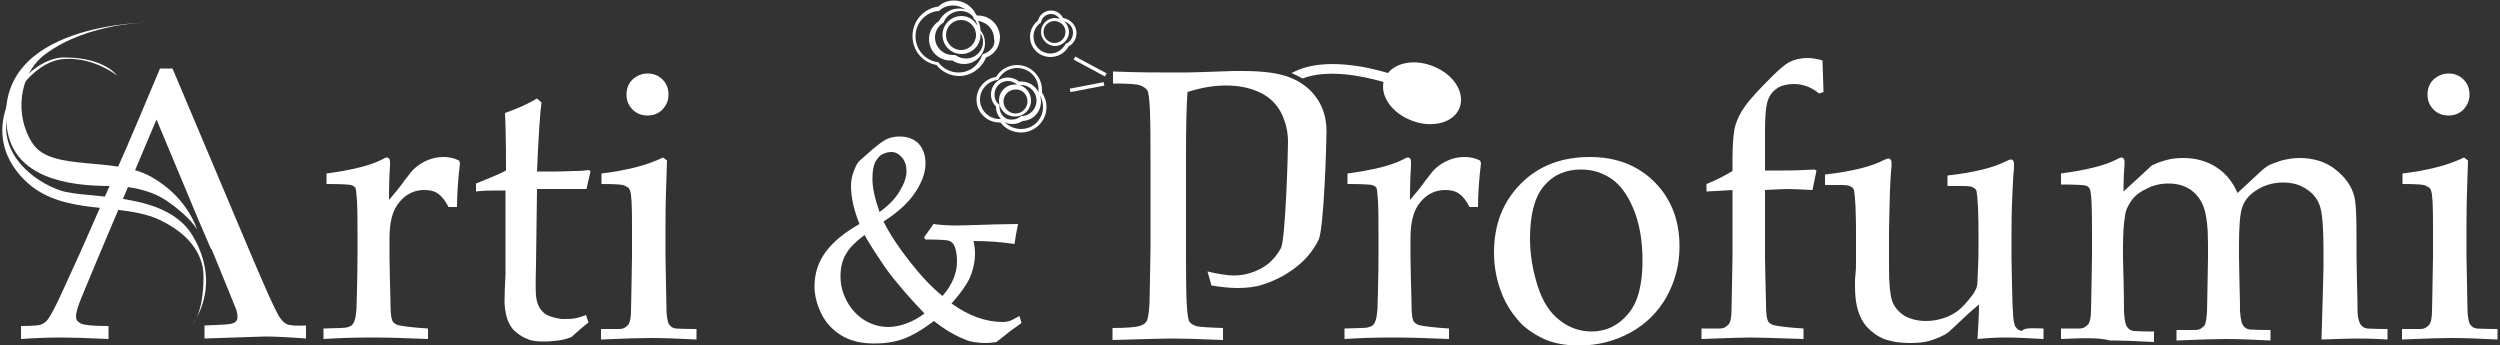 <?xml version="1.0" encoding="utf-8"?>
<!-- Generator: Adobe Illustrator 21.1.0, SVG Export Plug-In . SVG Version: 6.00 Build 0)  -->
<svg version="1.1" id="Livello_1" xmlns="http://www.w3.org/2000/svg" xmlns:xlink="http://www.w3.org/1999/xlink" x="0px" y="0px"
	 viewBox="0 0 500 69" style="enable-background:new 0 0 500 69;" xml:space="preserve">
<rect x="0" y="0" width="500" height="69" fill="#333333" stroke="none"/>
<style type="text/css">
	.st0{fill:#FFFFFF;}
</style>
<g>
	<path class="st0" d="M64.7,67.8v-2.1c2.8-0.1,4.4-0.1,4.6-0.2c0.4-0.1,0.7-0.2,1-0.4c0.2-0.2,0.4-0.4,0.5-0.7
		c0.3-0.6,0.4-1.5,0.5-2.7c0.2-6.7,0.2-10.2,0.2-10.5v-4.5c0-2,0-4.2-0.1-6.5c-0.1-1.5-0.2-2.4-0.3-2.6c-0.2-0.3-0.5-0.5-0.9-0.6
		s-2.1-0.2-4.9-0.2v-2.1c5.1-0.7,8.8-1.6,11.1-2.8c0.5-0.3,0.8-0.4,1-0.4s0.3,0.1,0.4,0.2S78,32,78,32.3c0,0.2,0,0.4,0,0.6
		c-0.1,1.5-0.2,3.9-0.2,7.1c1.1-1.3,2.2-2.6,3.1-3.9c1-1.3,1.6-2.1,2.1-2.5c0.8-0.7,1.6-1.2,2.6-1.6c1-0.4,2-0.6,3.1-0.6
		s2.1,0.2,3.1,0.7l0.2,0.5c-0.4,3.3-0.6,6.3-0.6,8.8h-1.7c-0.6-1.2-1.3-2.1-2-2.6C86.9,38.2,86,38,84.8,38c-1.9,0-3.6,0.8-4.9,2.4
		c-1.4,1.6-2,4-2,7.2v3.9c0,1.7,0.1,4.7,0.2,9.1c0,1.6,0.1,2.6,0.2,3s0.2,0.7,0.4,0.9c0.2,0.2,0.4,0.3,0.8,0.5
		c0.8,0.2,2.8,0.5,6.1,0.7v2.1c-4.4-0.2-8.2-0.3-11.3-0.3C70.9,67.5,67.7,67.6,64.7,67.8"/>
	<path class="st0" d="M95.2,38.3v-1.6c2.5-1,4.5-1.8,6-2.6c0-6-0.1-9.8-0.2-11.5c2.6-0.9,4.7-1.9,6.4-2.9l0.9,0.8
		c-0.3,2.1-0.6,6.7-0.9,13.8c2,0,3.2,0,3.6,0c0.2,0,1.5,0,3.9-0.1c1.3,0,2.3-0.1,2.9-0.2l0.3,0.3l-0.8,3.5c-1.6,0-3,0-4.4,0
		c-1.3,0-3.2,0-5.5,0l-0.2,15.3c-0.1,3.7-0.1,6,0.1,6.7c0.1,0.7,0.4,1.4,0.7,1.9c0.4,0.5,0.8,1,1.4,1.3s1.5,0.6,2.9,0.8
		c1,0,1.9,0,2.5-0.1s1.4-0.3,2.4-0.7l0.5,1.5c-1.2,0.9-2.3,1.9-3.4,2.9c-1,0.4-1.8,0.6-2.7,0.7c-0.8,0.1-1.8,0.2-2.9,0.2
		c-1.3,0-2.4-0.1-3.2-0.5c-0.8-0.3-1.5-0.7-2.2-1.3c-0.7-0.5-1.2-1.2-1.6-2.1c-0.4-0.8-0.7-2.1-0.8-3.9c0-1.7,0.1-3.6,0.2-5.6
		c0-0.4,0-0.8,0-1.3V38.1h-1.5C98.1,38.1,96.7,38.1,95.2,38.3"/>
	<path class="st0" d="M120.3,36.8v-2.1c4.9-0.6,9-1.6,12.3-3.2l0.8,0.6c-0.2,5.4-0.3,9.4-0.3,12.3v6.9c0.1,6.5,0.2,10.1,0.2,10.6
		c0,1.3,0.2,2.2,0.4,2.8c0.1,0.2,0.3,0.4,0.5,0.6s0.5,0.3,0.9,0.4c0.1,0,1.5,0.1,4.2,0.1v2.1c-3.8-0.2-6.9-0.3-9.2-0.3
		c-2,0-5.3,0.1-9.9,0.3v-2.1h3.6c0.5,0,0.9-0.1,1.2-0.3c0.3-0.2,0.5-0.4,0.7-0.6c0.3-0.5,0.5-1.4,0.5-2.7c0-0.3,0.1-3.9,0.2-10.8
		v-6.6c0-3.7-0.1-6-0.4-6.7c-0.1-0.4-0.4-0.7-0.8-0.8C125,36.9,123.3,36.8,120.3,36.8 M129.5,14.7c1.2,0,2.2,0.4,3,1.2
		c0.8,0.8,1.2,1.8,1.2,3s-0.4,2.1-1.2,3c-0.8,0.8-1.8,1.2-3,1.2s-2.2-0.4-3-1.2c-0.8-0.8-1.2-1.8-1.2-3s0.4-2.2,1.2-3
		C127.3,15.2,128.3,14.7,129.5,14.7"/>
	<path class="st0" d="M204.3,64.6c-1.4,1-2.2,1.6-2.5,1.8c-0.4,0.3-1.2,1-2.5,2c-0.7,0.1-1.4,0.2-2,0.2c-1.7,0-3.2-0.2-4.3-0.7
		c-2-0.8-4.1-2-6.2-3.7c-2.4,1.8-4.5,3-6.2,3.6s-3.6,0.9-5.7,0.9c-2.6,0-4.8-0.5-6.6-1.6s-3.1-2.5-4-4.3s-1.4-3.7-1.4-5.5
		c0-2.7,0.8-5,2.3-7s3.7-3.8,6.7-5.5c-1.1-2.7-1.7-5.3-1.7-7.6c0-1.1,0.2-2.2,0.7-3.3c0.3-0.8,0.6-1.3,0.8-1.5
		c0.2-0.3,1.2-1.1,3-2.7c1.1-0.9,1.9-1.5,2.5-1.8c0.8-0.4,1.7-0.6,2.7-0.6c1.6,0,2.9,0.5,3.8,1.4c0.9,1,1.4,2.3,1.4,4
		c0,1.8-0.7,3.7-2,5.7s-3.4,4-6.4,5.9c1.3,2.6,3.1,5.3,5.4,8.2c2.3,2.9,4.4,5.1,6.4,6.7c1.9-2.2,2.9-4.5,2.9-6.9
		c0-1.4-0.2-2.5-0.6-3.3c-0.3-0.5-0.7-0.8-1.2-0.9c-0.3-0.1-1.9-0.2-4.5-0.2l-0.3-0.4l1.9-2.7c1.3,0.2,2.8,0.3,4.7,0.3
		c1.2,0,3.5-0.1,7-0.2c1,0,2.7-0.1,5.2-0.1c-0.3,1.4-0.5,2.7-0.7,4c-2.6-0.4-5.4-0.6-8.2-0.6c0.2,0.9,0.3,1.7,0.3,2.5
		c0,1.7-0.4,3.4-1.1,5c-0.8,1.6-2,3.2-3.6,5c3.5,2.5,6.9,3.7,10.3,3.7c0.5,0,1-0.1,1.3-0.2c0.4-0.1,1-0.5,2-1L204.3,64.6z
		 M184.9,62.7c-2.6-2.7-4.3-4.7-5.2-5.8c-1.3-1.5-2.4-3-3.4-4.5s-2.2-3.3-3.4-5.4c-1.7,1.3-3,2.5-3.7,3.8c-0.8,1.3-1.1,2.8-1.1,4.5
		s0.4,3.3,1.3,5c0.9,1.6,2.1,2.9,3.6,3.8c1.5,0.9,3.1,1.3,4.8,1.3C180.2,65.3,182.6,64.4,184.9,62.7 M175.9,42.4
		c1.7-1.2,3.1-2.6,4-4.1s1.4-2.8,1.4-4.1c0-1.1-0.3-2-0.9-2.7c-0.6-0.7-1.3-1.1-2.1-1.1c-0.7,0-1.4,0.2-1.9,0.5
		c-0.6,0.3-1,0.9-1.4,1.6c-0.3,0.7-0.5,1.7-0.5,2.9C174.4,37.2,174.9,39.5,175.9,42.4"/>
	<path class="st0" d="M222.6,16.7v-2.4c5.1,0.2,9,0.2,12,0.2c2,0,4,0,6.3-0.1l5.9-0.2c0.7,0,1.3,0,1.8,0c4,0,7.1,0.4,9.4,1.3
		s4.1,2.3,5.4,4.2s1.9,4.1,1.9,6.6c0,2.2-0.5,19.5-1.6,21.7c-1.1,2.2-2.6,4-4.7,5.6c-2,1.5-4.2,2.6-6.4,3.3
		c-1.5,0.5-3.2,0.7-5.1,0.7c-1.6,0-3.3-0.2-5.2-0.5l-0.8-2.8c2.2,0.5,4,0.8,5.3,0.8c1.9,0,3.7-0.5,5.4-1.4s3-2.3,4-4.1
		c0.9-1.8,1.4-19,1.4-21.2s-0.5-4.1-1.4-5.9c-0.9-1.7-2.3-3.1-4.2-4s-4.1-1.4-6.8-1.4c-2.4,0-4.9,0.4-7.7,1.3
		c-0.2,2.7-0.3,6.8-0.3,12.5v19c0,3.4,0,6.7,0.1,10c0.1,2.4,0.3,3.8,0.5,4.3c0.3,0.5,0.8,0.8,1.4,1c0.6,0.2,2.5,0.3,5.4,0.4V68
		c-4.6-0.2-8.1-0.3-10.3-0.3c-0.9,0-4.8,0.1-11.8,0.3v-2.4c3,0,4.8-0.2,5.4-0.4c0.7-0.2,1.1-0.5,1.4-0.9c0.3-0.5,0.5-1.7,0.6-3.7
		c0-0.5,0.1-4.1,0.2-10.7V32.3c0-3.4,0-6.8-0.1-10c-0.1-2.4-0.3-3.8-0.5-4.2c-0.3-0.4-0.8-0.8-1.4-1
		C227.4,16.8,225.6,16.7,222.6,16.7"/>
	<path class="st0" d="M268.9,67.8v-2.1c2.8-0.1,4.4-0.1,4.6-0.2c0.4-0.1,0.7-0.2,1-0.4c0.2-0.2,0.4-0.4,0.5-0.7
		c0.3-0.6,0.4-1.5,0.5-2.7c0.2-6.7,0.2-10.2,0.2-10.5v-4.5c0-2,0-4.2-0.1-6.5c-0.1-1.5-0.2-2.4-0.3-2.6c-0.2-0.3-0.5-0.5-0.9-0.6
		s-2.1-0.2-4.9-0.2v-2.1c5.1-0.7,8.8-1.6,11.1-2.8c0.5-0.3,0.8-0.4,1-0.4s0.3,0.1,0.4,0.2s0.2,0.3,0.2,0.6c0,0.2,0,0.4,0,0.6
		c-0.1,1.5-0.2,3.9-0.2,7.1c1.1-1.3,2.2-2.6,3.1-3.9c1-1.3,1.6-2.1,2.1-2.5c0.8-0.7,1.6-1.2,2.6-1.6c1-0.4,2-0.6,3.1-0.6
		s2.1,0.2,3.1,0.7l0.2,0.5c-0.4,3.3-0.6,6.3-0.6,8.8h-1.7c-0.6-1.2-1.3-2.1-2-2.6c-0.8-0.6-1.7-0.8-2.9-0.8c-1.9,0-3.6,0.8-4.9,2.4
		c-1.4,1.6-2,4-2,7.2v3.9c0,1.7,0.1,4.7,0.2,9.1c0,1.6,0.1,2.6,0.2,3s0.2,0.7,0.4,0.9c0.2,0.2,0.4,0.3,0.8,0.5
		c0.8,0.2,2.8,0.5,6.1,0.7v2.1c-4.4-0.2-8.2-0.3-11.3-0.3C275,67.5,271.9,67.6,268.9,67.8"/>
	<path class="st0" d="M298.8,50.5c0-5.6,1.8-10.2,5.4-13.8s8.2-5.3,13.8-5.3c5.3,0,9.6,1.7,12.9,5s5,7.6,5,12.9
		c0,3.7-0.9,7-2.6,10.1c-1.7,3-4.1,5.4-7.2,7.1s-6.5,2.6-10.3,2.6c-2.9,0-5.4-0.5-7.4-1.5s-3.7-2.2-4.9-3.7c-1.3-1.5-2.2-3-2.9-4.6
		C299.4,56.5,298.8,53.6,298.8,50.5 M306,47.7c0,3.1,0.5,6.2,1.5,9.4c1,3.2,2.5,5.5,4.5,7c1.9,1.5,4.1,2.2,6.3,2.2
		c2.9,0,5.4-1.2,7.3-3.5c2-2.3,2.9-5.9,2.9-10.7c0-4-0.6-7.4-1.8-10.3c-1.2-2.9-2.7-4.9-4.5-6.1c-1.8-1.2-3.8-1.8-6-1.8
		c-3.1,0-5.6,1.1-7.5,3.4C306.9,39.5,306,43,306,47.7"/>
	<path class="st0" d="M341.3,38.3v-1.5c2-0.8,3.7-1.7,5.2-2.6v-2.3c0-3.3,0.2-5.6,0.6-6.9s1-2.5,1.8-3.6c1.1-1.6,2.9-3.5,5.4-6
		c1.6-1.6,2.8-2.6,3.6-3c1-0.5,2.2-0.8,3.6-0.8c1,0,2,0.2,3,0.5l0.2,6.3l-0.9,0.3c-0.8-0.7-1.6-1.1-2.3-1.4
		c-0.8-0.3-1.7-0.5-2.7-0.5c-1.4,0-2.5,0.3-3.3,0.8c-0.9,0.6-1.5,1.3-1.9,2.4c-0.4,1-0.6,3.1-0.6,6.3v7.8h4c2,0,4-0.1,5.9-0.2
		l0.4,0.2l-0.8,3.9c-2.2-0.1-3.8-0.2-4.8-0.2c-1.1,0-2.6,0.1-4.7,0.2v13.5c0,1.7,0.1,4.7,0.2,9.1c0,1.6,0.1,2.6,0.2,3
		s0.2,0.7,0.4,0.9c0.2,0.2,0.4,0.3,0.8,0.5c0.8,0.2,2.8,0.5,6.1,0.7v2.1c-5.9-0.2-9.4-0.3-10.7-0.3c-1.2,0-4.4,0.1-9.7,0.3v-2.1h3.6
		c0.5,0,0.9-0.1,1.2-0.3c0.3-0.2,0.5-0.4,0.7-0.6c0.3-0.5,0.5-1.4,0.5-2.7c0-0.3,0.1-3.9,0.2-10.8V38L341.3,38.3z"/>
	<path class="st0" d="M408.7,65.7v2.1c-3.3-0.2-5.8-0.3-7.5-0.3c-1.9,0-3.7,0.1-5.7,0.3c0.1-2,0.3-4.3,0.3-6.9
		c-1.5,1.2-3.3,2.9-5.4,4.9c-0.5,0.5-0.9,0.8-1.4,1.1c-1.1,0.6-2.2,1-3.2,1.3c-1.1,0.3-2.4,0.4-3.9,0.4c-2,0-3.7-0.3-5.1-0.8
		c-1.4-0.6-2.5-1.4-3.5-2.5c-0.7-0.8-1.3-1.9-1.7-3.2c-0.4-1.3-0.6-2.9-0.6-4.8c0-0.9,0-1.7,0.1-2.5s0.1-1.5,0.1-2.3v-6.4
		c0-0.7,0-2.3-0.1-4.9c-0.1-1.7-0.2-2.7-0.3-3.2c-0.1-0.3-0.3-0.5-0.5-0.6c-0.4-0.3-1-0.4-2-0.4c-1.4,0-2.5,0-3.3,0v-2.1
		c5.4-0.6,9.3-1.6,11.8-2.9c0.4-0.2,0.7-0.3,0.9-0.3c0.2,0,0.3,0.1,0.4,0.2s0.2,0.3,0.2,0.6c0,0.2,0,0.5,0,0.8
		c-0.1,0.8-0.2,2.3-0.3,4.6c-0.1,4.2-0.2,7-0.2,8.4v7.3c0,3.1,0.2,5.2,0.6,6.5c0.4,1.2,1.2,2.2,2.4,3c1.2,0.7,2.7,1.1,4.4,1.1
		c1.2,0,2.4-0.2,3.6-0.6c1.2-0.4,2.3-1,3.2-1.8c0.7-0.6,1.4-1.4,2.1-2.3c0.6-0.7,0.9-1.3,1.1-1.7s0.3-1,0.3-1.7
		c0.1-2.2,0.2-4.4,0.2-6.6v-3.2c0-0.7,0-2.3-0.1-4.9c-0.1-1.7-0.2-2.7-0.3-3.2c-0.1-0.3-0.3-0.5-0.5-0.6c-0.4-0.3-1-0.4-2-0.4
		c-1.4,0-2.5,0-3.3,0v-2.1c5.4-0.6,9.3-1.6,11.8-2.9c0.4-0.2,0.7-0.3,0.9-0.3c0.2,0,0.3,0.1,0.4,0.2c0.1,0.1,0.2,0.3,0.2,0.6
		c0,0.2,0,0.5,0,0.8c-0.1,0.8-0.2,2.4-0.3,4.8c-0.2,4.1-0.2,6.9-0.2,8.3v5.2l0.1,5.2c0.1,3,0.1,4.8,0.2,5.4c0,1.3,0.2,2.2,0.4,2.8
		c0.1,0.2,0.3,0.4,0.5,0.6s0.5,0.3,0.9,0.4C404.7,65.6,406.1,65.6,408.7,65.7"/>
	<path class="st0" d="M412.2,67.8v-2.1h3.6c0.5,0,0.9-0.1,1.2-0.3c0.3-0.2,0.5-0.4,0.7-0.6c0.3-0.5,0.5-1.4,0.5-2.7
		c0-0.3,0.1-3.9,0.2-10.8v-4.5c0-2,0-4.2-0.1-6.5c-0.1-1.5-0.2-2.4-0.4-2.6c-0.2-0.3-0.4-0.5-0.8-0.6s-2-0.2-4.9-0.2v-2.2
		c5.1-0.7,8.8-1.6,11.1-2.8c0.5-0.3,0.8-0.4,1-0.4s0.3,0.1,0.4,0.2s0.2,0.3,0.2,0.6c0,0.2,0,0.4,0,0.6c-0.1,1.2-0.2,3-0.2,5.4
		l4.9-4.5c0.6-0.6,1-0.9,1.2-0.9c0.6-0.3,1.4-0.6,2.5-0.9c1.1-0.3,2.2-0.4,3.4-0.4c2.4,0,4.6,0.6,6.5,1.8s3.3,2.9,4.3,5.2l4.1-3.8
		c0.9-0.9,1.6-1.4,1.9-1.6c0.7-0.4,1.6-0.7,2.8-1.1c1.2-0.3,2.4-0.5,3.6-0.5c2.9,0,5.3,0.8,7.2,2.3c1.9,1.5,3.2,3.3,3.7,5.2
		c0.4,1.3,0.5,4.1,0.5,8.3v3.9l0.1,5.2c0.1,3,0.1,4.8,0.1,5.4c0,1.3,0.2,2.2,0.5,2.8c0.1,0.2,0.3,0.4,0.5,0.6s0.5,0.3,0.9,0.4
		c0.2,0,1.5,0.1,4.1,0.1v2.1c-3.2-0.2-5.3-0.2-6.5-0.2c-1.1,0-3.3,0.1-6.7,0.2l0.3-10.4l0.1-4.1v-3.2c0-4.2-0.2-7.1-0.6-8.6
		c-0.4-1.5-1.3-2.8-2.7-3.7c-1.4-1-3-1.4-4.8-1.4c-2.1,0-4,0.6-5.7,1.8c-1.3,0.9-2.1,2-2.5,3.3s-0.6,3.7-0.6,7.4v2.5l0.1,5.2
		c0.1,3,0.1,4.8,0.1,5.4c0.1,1.3,0.2,2.2,0.5,2.8c0.1,0.2,0.3,0.4,0.5,0.6s0.5,0.3,0.9,0.4c0.2,0,1.6,0.1,4.2,0.1v2.1
		c-3.7-0.2-6.7-0.3-8.9-0.3c-1.8,0-5.1,0.1-9.9,0.3V66h3.6c0.6,0,1-0.1,1.3-0.3c0.3-0.2,0.5-0.4,0.7-0.6c0.3-0.5,0.4-1.4,0.5-2.7
		c0-0.3,0.1-3.9,0.2-10.8v-2.9c0-3.2-0.3-5.6-0.8-7.1s-1.4-2.7-2.6-3.6c-1.3-0.9-2.8-1.3-4.5-1.3c-1.5,0-2.9,0.3-4.3,1
		c-1.3,0.6-2.4,1.4-3.1,2.4s-1.2,2-1.3,3.1c-0.3,1.7-0.4,3.8-0.4,6.3v2.3c0.2,6.5,0.2,10.1,0.2,10.6c0.1,1.3,0.2,2.2,0.5,2.8
		c0.1,0.2,0.3,0.4,0.5,0.6s0.5,0.3,0.9,0.4c0.2,0,1.5,0.1,4.1,0.1v2.1c-3.5-0.2-6.4-0.3-8.8-0.3C419.9,67.5,416.6,67.6,412.2,67.8"
		/>
	<path class="st0" d="M480.5,36.8v-2.1c4.9-0.6,9-1.6,12.3-3.2l0.8,0.6c-0.2,5.4-0.3,9.4-0.3,12.3v6.9c0.1,6.5,0.2,10.1,0.2,10.6
		c0,1.3,0.2,2.2,0.4,2.8c0.1,0.2,0.3,0.4,0.5,0.6s0.5,0.3,0.9,0.4c0.1,0,1.5,0.1,4.2,0.1v2.1c-3.8-0.2-6.9-0.3-9.2-0.3
		c-2,0-5.3,0.1-9.9,0.3v-2.1h3.6c0.5,0,0.9-0.1,1.2-0.3c0.3-0.2,0.5-0.4,0.7-0.6c0.3-0.5,0.5-1.4,0.5-2.7c0-0.3,0.1-3.9,0.2-10.8
		v-6.6c0-3.7-0.1-6-0.4-6.7c-0.1-0.4-0.4-0.7-0.8-0.8C485.1,36.9,483.5,36.8,480.5,36.8 M489.7,14.7c1.2,0,2.2,0.4,3,1.2
		c0.8,0.8,1.2,1.8,1.2,3s-0.4,2.1-1.2,3c-0.8,0.8-1.8,1.2-3,1.2s-2.2-0.4-3-1.2c-0.8-0.8-1.2-1.8-1.2-3s0.4-2.2,1.2-3
		C487.5,15.2,488.5,14.7,489.7,14.7"/>
	<path class="st0" d="M57.3,64.8c-0.6-0.3-1.1-0.9-1.6-1.7c-0.9-1.6-2.6-5.4-5.2-11.5l-16-37.9H32c-3.4,8.1-5.6,13.3-6.6,15.6
		L16,50.6c-2.8,6.1-4.4,9.7-4.9,10.6c-0.8,1.6-1.4,2.6-1.8,3c-0.4,0.4-0.9,0.7-1.4,0.8c-0.5,0.1-1.7,0.2-3.7,0.2v2.6
		c2.9-0.2,5.6-0.3,8-0.3c2.1,0,5.3,0.1,9.5,0.3v-2.6c-2.3,0-4-0.1-4.9-0.3c-0.6-0.1-1-0.4-1.3-0.7c-0.2-0.2-0.3-0.5-0.3-0.9
		c0-0.8,0.4-2.1,1.1-3.8L19,53l2.7-6.4l0,0l1.4-3.3l0,0l8.2-19.4L39.7,44l2.5,5.8h0.1l1.2,2.9l0,0l3.5,8.6c0.4,0.9,0.5,1.6,0.5,2.1
		c0,0.4-0.1,0.6-0.3,0.9c-0.2,0.2-0.6,0.4-1.2,0.5c-0.6,0.1-2.3,0.2-5.1,0.3v2.6L53,67.3c1.6,0,4.3,0.1,8.2,0.4v-2.6
		C59.2,65.2,57.9,65.1,57.3,64.8"/>
	<path class="st0" d="M29.9,4.5c0,0-31.5-0.1-28.5,21.2c1.4,9.8,12,11.5,20.6,11.5c0,0,6.6-0.3,11.4,3s6,5.7,6,5.7
		s-1.8-6.4-9.1-10.5c-7.3-4.2-19.9-1-23.7-6.6s-2.9-14,2.5-18C17.8,4.4,29.9,4.5,29.9,4.5"/>
	<path class="st0" d="M23.4,15.1c0,0-2.5-3.6-10.4-3.6c-0.2,0-0.5,0-0.7,0C4.4,12.2-5.4,25.8,4.9,36c7.5,7.5,19.4,4.2,27.3,8.1
		s8.5,9.1,8.5,11.2c0,7.5-2.2,9.5-2.2,9.5s6.1-7.5,0-17.7c-5.4-9-21-7.2-26.4-9C6.7,36.3-0.3,30.8,1.5,22.9
		c1-4.5,6.1-10.9,11.4-11.1C18.8,11.4,23.4,15.1,23.4,15.1"/>
	<rect x="214" y="17.1" transform="matrix(0.982 -0.188 0.188 0.982 0.593 41.17)" class="st0" width="6.9" height="0.7"/>
	
		<rect x="217.6" y="9.8" transform="matrix(0.474 -0.881 0.881 0.474 102.951 198.987)" class="st0" width="0.7" height="7.1"/>
	<path class="st0" d="M215.3,6.6c0-1.5-1.2-2.8-2.7-3c-0.4-0.9-1.4-1.5-2.4-1.5c-1.2,0-2.3,0.8-2.6,2c-1,0.8-1.6,2-1.6,3.2
		c0,2.3,1.8,4.1,4.1,4.1c1.5,0,2.9-0.8,3.6-2.1C214.7,8.8,215.3,7.7,215.3,6.6 M213.1,6.4c0,1.2-1,2.2-2.2,2.2s-2.2-1-2.2-2.2
		s1-2.2,2.2-2.2C212.2,4.3,213.1,5.2,213.1,6.4 M213.3,8.7h-0.1l-0.1,0.1c-0.6,1.1-1.7,1.9-3,1.9c-1.9,0-3.4-1.5-3.4-3.4
		c0-1.1,0.5-2.1,1.4-2.7l0.1-0.1V4.4c0.2-0.9,1-1.6,2-1.6c0.7,0,1.4,0.4,1.7,1c-0.3-0.1-0.6-0.2-0.9-0.2c-1.6,0-2.8,1.3-2.8,2.8
		s1.3,2.8,2.8,2.8s2.8-1.3,2.8-2.8c0-0.8-0.4-1.6-0.9-2.1c1,0.3,1.7,1.2,1.7,2.2S214.1,8.3,213.3,8.7"/>
	<path class="st0" d="M208.4,18c0-2.7-2.2-5-5-5c-1.7,0-3.3,0.9-4.2,2.4c-2.2,0.3-3.9,2.3-3.9,4.5c0,2.5,2,4.6,4.6,4.6
		c0.1,0,0.1,0,0.2,0c1,1.3,2.5,2,4.1,2c2.8,0,5.1-2.3,5.1-5.1c0-1-0.3-2-0.9-2.9C208.4,18.4,208.4,18.2,208.4,18 M199.9,23.8
		c-2.1,0-3.9-1.7-3.9-3.9c0-2,1.5-3.6,3.4-3.9h0.2l0.1-0.2c0.8-1.4,2.2-2.2,3.7-2.2c2.4,0,4.3,1.9,4.3,4.3c0,0.2,0,0.3,0,0.5
		c-0.7-1.3-2-2.1-3.5-2.1c-0.1,0-0.3,0-0.4,0c-0.6-0.5-1.4-0.8-2.2-0.8c-1.9,0-3.4,1.5-3.4,3.4c0,0.9,0.3,1.7,1,2.4c0,0,0,0,0,0.1
		c0,0.9,0.4,1.8,1,2.4C200,23.8,200,23.8,199.9,23.8 M199.9,21.4L199.9,21.4c0-0.1,0-0.1,0-0.2V21l-0.1-0.1c-0.6-0.5-0.9-1.2-0.9-2
		c0-1.5,1.2-2.7,2.7-2.7c0.7,0,1.3,0.3,1.8,0.7c-0.1,0-0.2,0-0.4,0c-1.8,0-3.2,1.4-3.2,3.2c0,1.8,1.4,3.2,3.2,3.2s3.2-1.4,3.2-3.2
		c0-1.5-1-2.7-2.3-3.1c0.1,0,0.2,0,0.3,0c1.7,0,3.1,1.4,3.1,3.1s-1.3,3.1-3,3.1h-0.1l-0.1,0.1c-0.5,0.4-1,0.6-1.6,0.6
		C201.1,24.1,199.9,22.9,199.9,21.4 M205.5,20.3c0,1.3-1.1,2.4-2.4,2.4c-1.3,0-2.4-1.1-2.4-2.4s1.1-2.4,2.4-2.4
		C204.4,17.8,205.5,18.9,205.5,20.3 M208.6,21.4c0,2.5-2,4.4-4.4,4.4c-1.2,0-2.4-0.5-3.3-1.4c0.5,0.3,1,0.4,1.6,0.4
		c0.7,0,1.4-0.2,2-0.6c2.1-0.1,3.7-1.8,3.7-3.9c0-0.4-0.1-0.8-0.2-1.2C208.4,19.8,208.6,20.6,208.6,21.4"/>
	<path class="st0" d="M195.6,3.1c-0.1,0-0.1,0-0.2,0c-0.1-0.1-0.1-0.1-0.2-0.2c-0.8-1.7-2.5-2.8-4.4-2.8c-1.2,0-2.3,0.4-3.1,1.2
		c-3,0.4-5.2,2.9-5.2,5.9c0,2.9,2,5.3,4.8,5.8c1.1,1.4,2.8,2.2,4.5,2.2c2.4,0,4.5-1.5,5.4-3.7c1.7-0.6,2.8-2.2,2.8-4.1
		C199.9,5,198,3.1,195.6,3.1 M192.3,3.2c-2.1,0-3.8,1.7-3.8,3.8s1.7,3.8,3.8,3.8s3.8-1.7,3.8-3.8c0-0.1,0-0.2,0-0.4
		c0.3,0.5,0.5,1.1,0.5,1.7c0,1.9-1.5,3.4-3.4,3.4c-0.7,0-1.4-0.2-2-0.6l-0.1-0.1h-0.2c-0.1,0-0.3,0-0.4,0c-1.9,0-3.5-1.6-3.5-3.5
		c0-1.2,0.6-2.3,1.7-3l0.1-0.1V4.3c0.6-1.3,1.9-2.1,3.3-2.1c1,0,1.9,0.4,2.5,1.1c0,0.1,0.1,0.2,0.1,0.3l0.1,0.3h0.2
		c0.2,0.4,0.4,0.8,0.5,1.3C194.9,4,193.7,3.2,192.3,3.2 M195.2,7c0,1.6-1.3,3-3,3c-1.6,0-3-1.3-3-3c0-1.6,1.3-3,3-3
		S195.2,5.4,195.2,7 M196.7,10.8l-0.2,0.1l-0.1,0.2c-0.7,2-2.5,3.4-4.7,3.4c-1.6,0-3.1-0.8-4-2l-0.1-0.1h-0.2
		c-2.5-0.4-4.3-2.6-4.3-5.1c0-2.7,2-4.9,4.6-5.1h0.1l0.1-0.1c0.8-0.7,1.7-1,2.7-1c0.9,0,1.8,0.3,2.5,0.8c-0.4-0.1-0.8-0.2-1.3-0.2
		c-1.7,0-3.2,1-4,2.5c-1.2,0.8-2,2.1-2,3.6c0,2.4,1.9,4.3,4.3,4.3c0.1,0,0.2,0,0.4,0c0.7,0.5,1.5,0.7,2.3,0.7c2.3,0,4.2-1.9,4.2-4.2
		c0-0.9-0.3-1.8-0.9-2.5c0-0.7-0.2-1.4-0.5-1.9c1.8,0.2,3.2,1.7,3.2,3.5C199.2,9,198.2,10.3,196.7,10.8"/>
	<path class="st0" d="M286.5,13.2c-3.6-1.4-7.2-0.7-8.9,1.4c-4.7-1.4-12.4-2.9-18-0.6c-0.4,0.2-0.9,0.4-1.3,0.6
		c0.7,0.3,1.5,0.7,2.2,1.1c4.9-1.9,11.8-0.6,16.2,0.7c-0.6,2.9,1.7,6.2,5.6,7.7c4.1,1.6,8.4,0.5,9.6-2.5
		C293.1,18.5,290.7,14.8,286.5,13.2"/>
</g>
</svg>
